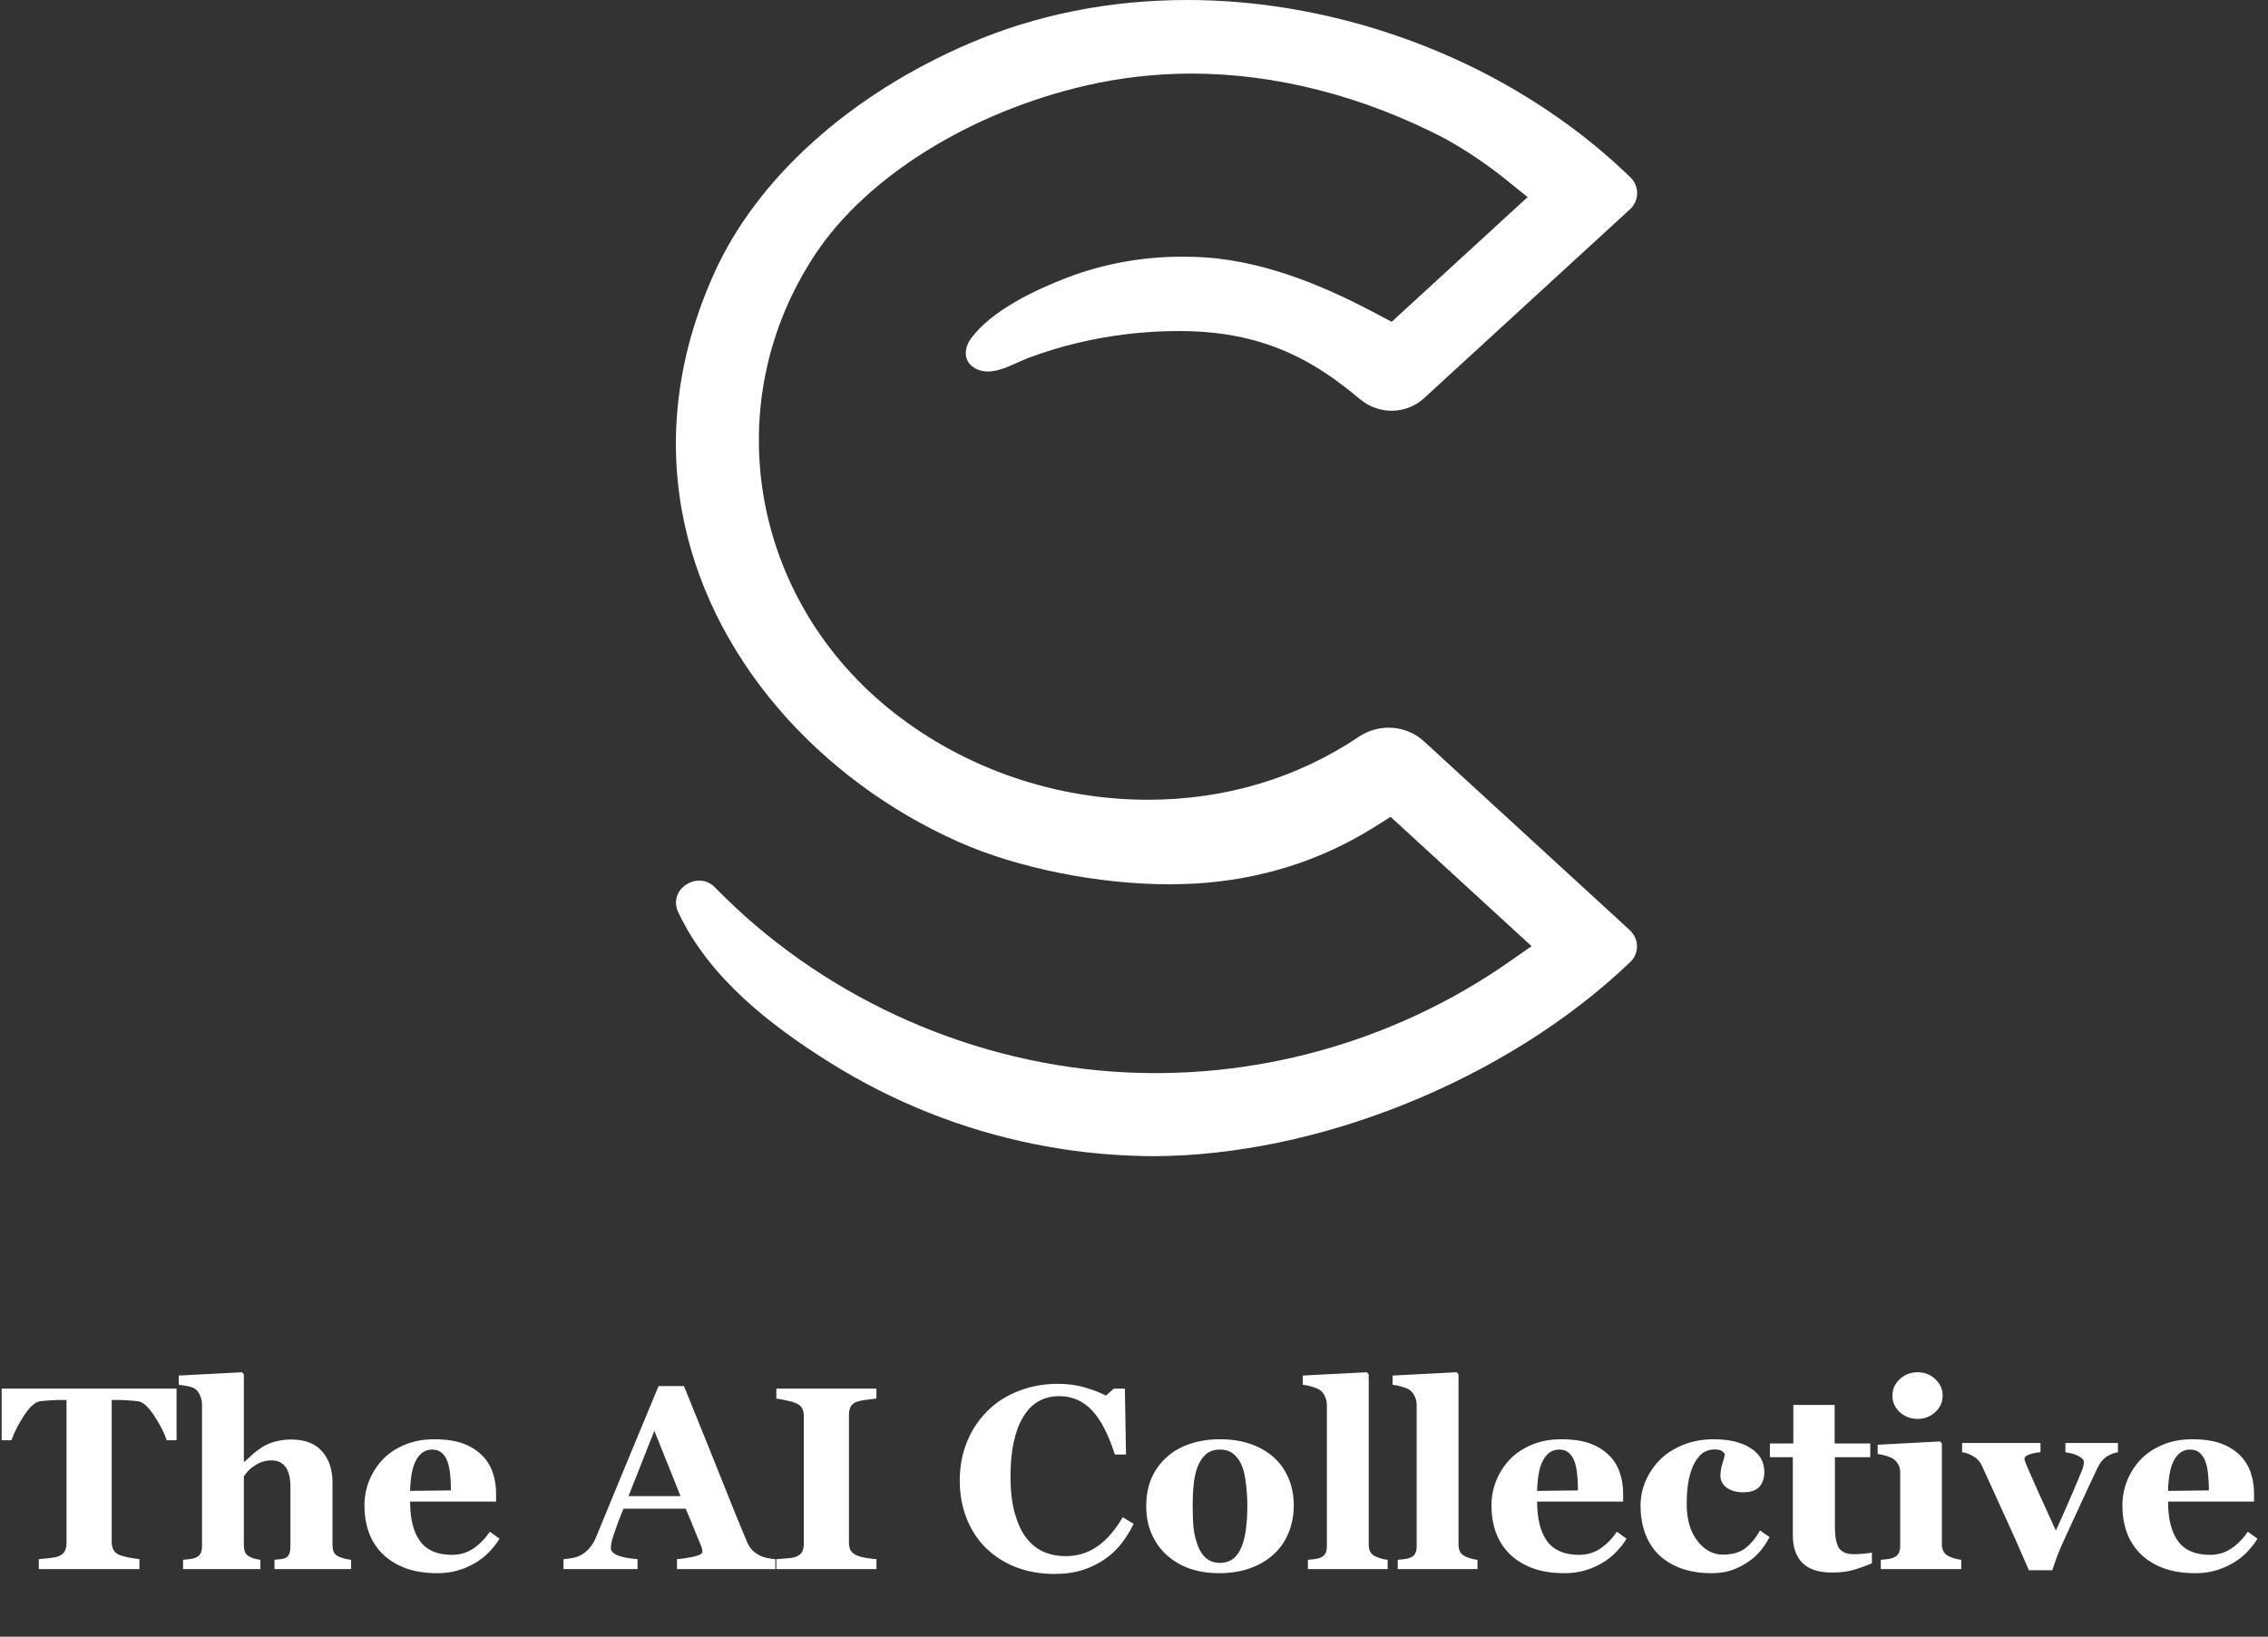 <svg width="151" height="109" viewBox="0 0 151 109" fill="none" xmlns="http://www.w3.org/2000/svg">
<rect x="0" y="0" width="151" height="109" fill="#333333" stroke="none"/>
<path d="M108.515 61.951L94.806 49.372C93.607 48.272 91.817 48.166 90.465 49.072C86.362 51.823 81.567 53.263 76.43 53.263C70.311 53.263 64.32 51.214 59.557 47.495C49.949 39.992 47.692 26.836 54.306 16.895C57.728 11.752 64.634 7.46 72.328 5.691C74.608 5.167 76.967 4.901 79.34 4.901C84.929 4.901 90.755 6.395 96.198 9.226L96.227 9.241C97.698 10.065 99.096 11.012 100.387 12.06L101.401 12.881L101.706 13.128L101.417 13.392L92.832 21.27L92.655 21.432L92.443 21.319L91.596 20.871C88.848 19.414 84.681 17.444 80.251 17.144C79.747 17.111 79.236 17.093 78.733 17.093C76.124 17.093 73.513 17.547 71.076 18.48C68.951 19.293 66.002 20.67 64.627 22.571C64.342 22.965 64.197 23.495 64.381 23.945C64.597 24.473 65.211 24.751 65.782 24.742C66.722 24.728 67.665 24.133 68.532 23.812C69.597 23.417 70.686 23.088 71.791 22.826C73.988 22.305 76.247 22.047 78.506 22.047C81.957 22.047 84.8 22.777 87.451 24.346C88.557 25.001 89.599 25.789 90.554 26.589C91.8 27.632 93.621 27.612 94.817 26.514L108.529 13.933C109.146 13.367 109.158 12.399 108.557 11.817C107.337 10.636 106.043 9.534 104.693 8.527C103.478 7.622 102.196 6.772 100.878 5.999C94.289 2.131 86.536 0 79.047 0C73.89 0 69.007 0.974 64.531 2.894C56.592 6.302 50.408 11.867 47.566 18.163C45.191 23.421 44.459 28.743 45.393 33.98C46.231 38.69 48.454 43.255 51.822 47.184C55.043 50.942 59.203 54.02 63.851 56.083C67.755 57.817 73.13 58.894 77.879 58.894C78.448 58.887 79.007 58.871 79.555 58.846C83.909 58.59 87.926 57.326 91.493 55.086L92.364 54.538L92.584 54.4L92.774 54.575L101.66 62.728L101.971 63.013L101.625 63.254L100.465 64.065C92.767 69.433 83.359 72.05 73.978 71.359C64.068 70.628 54.522 66.206 47.596 59.094C46.92 58.4 45.94 58.591 45.406 59.143C45.377 59.173 45.348 59.201 45.322 59.233C45.316 59.239 45.31 59.246 45.304 59.253C45.164 59.431 45.067 59.642 45.026 59.87C44.978 60.136 45.005 60.426 45.145 60.727C45.156 60.751 45.166 60.774 45.177 60.797C47.232 65.138 51.302 68.297 55.299 70.795C59.436 73.381 64.033 75.217 68.818 76.185C69.43 76.309 70.045 76.419 70.662 76.515C70.723 76.524 70.784 76.534 70.846 76.544C72.798 76.837 74.796 76.992 76.829 77C82.264 76.978 88.007 75.739 93.405 73.587C99.095 71.317 104.398 68.036 108.538 64.073C109.107 63.528 109.136 62.677 108.645 62.095C108.604 62.046 108.565 61.995 108.516 61.951H108.515Z" fill="white"/>
<path d="M11.755 95.921H11.103C10.928 95.407 10.646 94.857 10.256 94.269C9.872 93.682 9.516 93.366 9.189 93.321C9.008 93.298 8.785 93.278 8.52 93.262C8.254 93.245 8.026 93.236 7.834 93.236H7.436V102.662C7.436 102.865 7.473 103.046 7.546 103.204C7.619 103.357 7.763 103.478 7.978 103.568C8.108 103.619 8.308 103.673 8.579 103.729C8.856 103.78 9.09 103.817 9.282 103.839V104.5H2.583V103.839C2.747 103.822 2.975 103.8 3.269 103.772C3.568 103.738 3.772 103.698 3.879 103.653C4.099 103.563 4.246 103.441 4.319 103.289C4.393 103.136 4.429 102.956 4.429 102.747V93.236H4.031C3.839 93.236 3.611 93.245 3.345 93.262C3.08 93.278 2.857 93.298 2.676 93.321C2.349 93.366 1.99 93.682 1.601 94.269C1.217 94.857 0.937 95.407 0.762 95.921H0.11V92.482H11.755V95.921ZM23.375 104.5H18.276V103.882C18.389 103.87 18.522 103.856 18.674 103.839C18.827 103.822 18.94 103.794 19.013 103.755C19.132 103.693 19.213 103.602 19.259 103.484C19.309 103.365 19.335 103.19 19.335 102.959V98.995C19.335 98.414 19.225 97.979 19.005 97.691C18.79 97.403 18.482 97.259 18.081 97.259C17.856 97.259 17.644 97.293 17.446 97.361C17.254 97.428 17.065 97.527 16.879 97.657C16.715 97.77 16.582 97.886 16.481 98.004C16.385 98.123 16.303 98.227 16.235 98.318V102.865C16.235 103.074 16.261 103.241 16.311 103.365C16.362 103.484 16.458 103.583 16.599 103.662C16.684 103.712 16.794 103.758 16.93 103.797C17.071 103.837 17.206 103.865 17.336 103.882V104.5H12.187V103.882C12.334 103.87 12.475 103.856 12.61 103.839C12.752 103.822 12.876 103.794 12.983 103.755C13.164 103.687 13.285 103.591 13.347 103.467C13.415 103.337 13.449 103.168 13.449 102.959V93.516C13.449 93.335 13.406 93.143 13.322 92.94C13.237 92.737 13.118 92.584 12.966 92.482C12.853 92.409 12.689 92.353 12.475 92.313C12.26 92.268 12.068 92.24 11.899 92.228V91.61L16.108 91.39L16.235 91.525V97.352H16.269C16.484 97.16 16.675 96.988 16.845 96.835C17.02 96.677 17.232 96.519 17.48 96.361C17.689 96.226 17.96 96.11 18.293 96.014C18.632 95.918 18.996 95.87 19.386 95.87C20.3 95.87 20.986 96.133 21.444 96.658C21.907 97.183 22.138 97.874 22.138 98.733V102.882C22.138 103.091 22.169 103.258 22.231 103.382C22.293 103.506 22.409 103.605 22.578 103.679C22.68 103.724 22.793 103.763 22.917 103.797C23.041 103.831 23.194 103.859 23.375 103.882V104.5ZM33.258 102.476C33.06 102.798 32.82 103.103 32.538 103.391C32.261 103.673 31.945 103.916 31.59 104.119C31.211 104.333 30.827 104.494 30.438 104.602C30.054 104.715 29.611 104.771 29.108 104.771C28.273 104.771 27.55 104.652 26.94 104.415C26.336 104.178 25.836 103.859 25.441 103.458C25.046 103.057 24.749 102.586 24.552 102.044C24.36 101.496 24.264 100.903 24.264 100.265C24.264 99.69 24.368 99.139 24.577 98.614C24.792 98.083 25.094 97.612 25.483 97.2C25.867 96.799 26.35 96.474 26.931 96.226C27.519 95.977 28.174 95.853 28.896 95.853C29.687 95.853 30.336 95.949 30.844 96.141C31.352 96.333 31.773 96.598 32.106 96.937C32.428 97.259 32.662 97.64 32.809 98.081C32.956 98.515 33.029 98.972 33.029 99.453V100.003H27.304C27.304 101.16 27.527 102.041 27.973 102.645C28.419 103.249 29.128 103.551 30.099 103.551C30.63 103.551 31.107 103.407 31.53 103.12C31.954 102.826 32.315 102.456 32.614 102.01L33.258 102.476ZM30.023 99.258C30.023 98.919 30.006 98.572 29.972 98.216C29.938 97.86 29.879 97.57 29.794 97.344C29.698 97.078 29.565 96.878 29.396 96.742C29.232 96.607 29.023 96.539 28.769 96.539C28.335 96.539 27.987 96.759 27.728 97.2C27.468 97.64 27.327 98.337 27.304 99.291L30.023 99.258ZM51.619 104.5H45.072V103.839C45.377 103.817 45.736 103.763 46.148 103.679C46.56 103.588 46.766 103.478 46.766 103.348C46.766 103.303 46.76 103.252 46.749 103.196C46.743 103.139 46.721 103.063 46.681 102.967L45.657 100.477H41.507C41.411 100.709 41.303 100.98 41.185 101.29C41.072 101.601 40.973 101.877 40.889 102.12C40.781 102.436 40.716 102.665 40.694 102.806C40.677 102.947 40.668 103.046 40.668 103.103C40.668 103.283 40.804 103.439 41.075 103.568C41.352 103.693 41.809 103.783 42.447 103.839V104.5H37.518V103.839C37.704 103.828 37.913 103.8 38.145 103.755C38.382 103.704 38.568 103.636 38.703 103.551C38.935 103.416 39.13 103.249 39.288 103.052C39.452 102.854 39.587 102.62 39.694 102.349C40.349 100.762 41.004 99.173 41.659 97.581C42.32 95.989 43.048 94.233 43.844 92.313H45.538C46.645 95.034 47.511 97.186 48.138 98.766C48.765 100.347 49.298 101.657 49.739 102.696C49.812 102.865 49.905 103.021 50.018 103.162C50.131 103.297 50.292 103.427 50.501 103.551C50.659 103.642 50.843 103.71 51.051 103.755C51.26 103.8 51.449 103.828 51.619 103.839V104.5ZM45.309 99.639L43.565 95.286L41.846 99.639H45.309ZM58.352 104.5H51.687V103.839C51.839 103.828 52.062 103.811 52.356 103.789C52.655 103.766 52.861 103.732 52.974 103.687C53.183 103.602 53.324 103.492 53.397 103.357C53.476 103.216 53.516 103.038 53.516 102.823V94.303C53.516 94.111 53.479 93.942 53.406 93.795C53.332 93.648 53.188 93.53 52.974 93.439C52.838 93.383 52.638 93.326 52.373 93.27C52.107 93.208 51.879 93.166 51.687 93.143V92.482H58.352V93.143C58.182 93.16 57.971 93.185 57.717 93.219C57.462 93.248 57.248 93.29 57.073 93.346C56.853 93.42 56.706 93.535 56.633 93.694C56.559 93.846 56.522 94.021 56.522 94.219V102.73C56.522 102.933 56.559 103.108 56.633 103.255C56.712 103.396 56.858 103.512 57.073 103.602C57.191 103.653 57.386 103.704 57.657 103.755C57.934 103.8 58.165 103.828 58.352 103.839V104.5ZM70.183 104.822C69.302 104.822 68.478 104.681 67.71 104.398C66.942 104.11 66.273 103.695 65.703 103.153C65.144 102.623 64.704 101.968 64.382 101.189C64.06 100.404 63.899 99.543 63.899 98.606C63.899 97.674 64.06 96.813 64.382 96.022C64.709 95.226 65.166 94.538 65.754 93.956C66.329 93.386 67.021 92.945 67.829 92.635C68.636 92.319 69.5 92.161 70.42 92.161C71.086 92.161 71.693 92.243 72.241 92.406C72.789 92.564 73.251 92.745 73.63 92.948L74.155 92.482H74.892L74.968 96.869H74.223C73.799 95.531 73.291 94.549 72.698 93.922C72.105 93.296 71.383 92.982 70.53 92.982C69.469 92.982 68.661 93.451 68.108 94.388C67.555 95.32 67.278 96.629 67.278 98.318C67.278 99.272 67.371 100.088 67.558 100.765C67.749 101.437 67.998 101.979 68.303 102.391C68.63 102.82 69.017 103.136 69.463 103.34C69.909 103.537 70.403 103.636 70.945 103.636C71.736 103.636 72.439 103.422 73.054 102.993C73.675 102.563 74.24 101.914 74.748 101.045L75.476 101.485C75.233 101.982 74.957 102.428 74.646 102.823C74.336 103.213 73.977 103.549 73.57 103.831C73.124 104.141 72.63 104.384 72.088 104.559C71.552 104.734 70.917 104.822 70.183 104.822ZM84.851 97.098C85.269 97.488 85.588 97.953 85.808 98.496C86.028 99.037 86.139 99.625 86.139 100.257C86.139 100.884 86.028 101.477 85.808 102.036C85.594 102.589 85.278 103.063 84.86 103.458C84.414 103.882 83.88 104.206 83.259 104.432C82.644 104.658 81.938 104.771 81.142 104.771C80.453 104.771 79.818 104.672 79.236 104.475C78.66 104.277 78.15 103.981 77.703 103.585C77.274 103.207 76.936 102.741 76.687 102.188C76.439 101.629 76.314 101.005 76.314 100.316C76.314 99.639 76.422 99.037 76.636 98.512C76.856 97.982 77.184 97.51 77.619 97.098C78.037 96.703 78.55 96.398 79.16 96.183C79.775 95.963 80.462 95.853 81.218 95.853C82.008 95.853 82.703 95.963 83.302 96.183C83.906 96.398 84.422 96.703 84.851 97.098ZM82.683 102.967C82.807 102.651 82.898 102.267 82.954 101.815C83.016 101.364 83.047 100.839 83.047 100.24C83.047 99.845 83.019 99.393 82.963 98.885C82.906 98.377 82.822 97.976 82.709 97.682C82.573 97.327 82.384 97.047 82.141 96.844C81.904 96.641 81.602 96.539 81.235 96.539C80.834 96.539 80.512 96.649 80.27 96.869C80.032 97.09 79.849 97.375 79.719 97.725C79.6 98.047 79.519 98.425 79.474 98.86C79.428 99.289 79.406 99.738 79.406 100.206C79.406 100.822 79.425 101.333 79.465 101.739C79.504 102.14 79.6 102.544 79.753 102.95C79.883 103.3 80.069 103.577 80.312 103.78C80.555 103.983 80.862 104.085 81.235 104.085C81.574 104.085 81.865 103.992 82.107 103.806C82.35 103.614 82.542 103.334 82.683 102.967ZM92.389 104.5H87.079V103.882C87.225 103.87 87.367 103.856 87.502 103.839C87.643 103.822 87.767 103.794 87.875 103.755C88.055 103.687 88.177 103.591 88.239 103.467C88.307 103.337 88.341 103.168 88.341 102.959V93.575C88.341 93.36 88.295 93.163 88.205 92.982C88.12 92.796 88.005 92.655 87.858 92.559C87.745 92.485 87.573 92.415 87.341 92.347C87.115 92.279 86.915 92.24 86.74 92.228V91.61L91 91.39L91.127 91.525V102.849C91.127 103.057 91.164 103.227 91.237 103.357C91.31 103.487 91.429 103.588 91.593 103.662C91.706 103.712 91.824 103.758 91.948 103.797C92.073 103.837 92.219 103.865 92.389 103.882V104.5ZM98.368 104.5H93.058V103.882C93.205 103.87 93.346 103.856 93.481 103.839C93.622 103.822 93.747 103.794 93.854 103.755C94.035 103.687 94.156 103.591 94.218 103.467C94.286 103.337 94.32 103.168 94.32 102.959V93.575C94.32 93.36 94.275 93.163 94.184 92.982C94.1 92.796 93.984 92.655 93.837 92.559C93.724 92.485 93.552 92.415 93.32 92.347C93.094 92.279 92.894 92.24 92.719 92.228V91.61L96.979 91.39L97.106 91.525V102.849C97.106 103.057 97.143 103.227 97.216 103.357C97.29 103.487 97.408 103.588 97.572 103.662C97.685 103.712 97.803 103.758 97.927 103.797C98.052 103.837 98.198 103.865 98.368 103.882V104.5ZM108.294 102.476C108.096 102.798 107.856 103.103 107.574 103.391C107.297 103.673 106.981 103.916 106.625 104.119C106.247 104.333 105.863 104.494 105.473 104.602C105.089 104.715 104.646 104.771 104.144 104.771C103.308 104.771 102.585 104.652 101.976 104.415C101.372 104.178 100.872 103.859 100.477 103.458C100.081 103.057 99.785 102.586 99.587 102.044C99.395 101.496 99.299 100.903 99.299 100.265C99.299 99.69 99.404 99.139 99.613 98.614C99.827 98.083 100.129 97.612 100.519 97.2C100.903 96.799 101.386 96.474 101.967 96.226C102.554 95.977 103.209 95.853 103.932 95.853C104.722 95.853 105.372 95.949 105.88 96.141C106.388 96.333 106.809 96.598 107.142 96.937C107.464 97.259 107.698 97.64 107.845 98.081C107.992 98.515 108.065 98.972 108.065 99.453V100.003H102.34C102.34 101.16 102.563 102.041 103.009 102.645C103.455 103.249 104.164 103.551 105.135 103.551C105.665 103.551 106.142 103.407 106.566 103.12C106.989 102.826 107.351 102.456 107.65 102.01L108.294 102.476ZM105.058 99.258C105.058 98.919 105.041 98.572 105.008 98.216C104.974 97.86 104.914 97.57 104.83 97.344C104.734 97.078 104.601 96.878 104.432 96.742C104.268 96.607 104.059 96.539 103.805 96.539C103.37 96.539 103.023 96.759 102.763 97.2C102.504 97.64 102.362 98.337 102.34 99.291L105.058 99.258ZM113.951 104.771C113.166 104.771 112.472 104.658 111.868 104.432C111.269 104.201 110.775 103.887 110.385 103.492C109.996 103.091 109.705 102.617 109.513 102.069C109.321 101.522 109.225 100.926 109.225 100.282C109.225 99.695 109.341 99.136 109.572 98.606C109.81 98.075 110.129 97.609 110.529 97.208C110.942 96.796 111.453 96.469 112.062 96.226C112.678 95.977 113.355 95.853 114.095 95.853C115.134 95.853 115.955 96.051 116.559 96.446C117.164 96.835 117.466 97.363 117.466 98.03C117.466 98.436 117.358 98.764 117.144 99.012C116.929 99.26 116.559 99.385 116.034 99.385C115.611 99.385 115.255 99.283 114.967 99.08C114.685 98.877 114.544 98.611 114.544 98.284C114.544 98.007 114.589 97.733 114.679 97.462C114.77 97.191 114.823 96.985 114.84 96.844C114.778 96.742 114.699 96.666 114.603 96.615C114.507 96.559 114.357 96.531 114.154 96.531C113.9 96.531 113.669 96.59 113.46 96.709C113.251 96.827 113.056 97.036 112.875 97.335C112.7 97.618 112.559 97.996 112.452 98.47C112.35 98.944 112.299 99.515 112.299 100.181C112.299 101.186 112.534 101.996 113.002 102.611C113.477 103.227 114.041 103.535 114.696 103.535C115.323 103.535 115.82 103.396 116.187 103.12C116.559 102.837 116.89 102.439 117.178 101.925L117.813 102.366C117.638 102.71 117.429 103.026 117.186 103.314C116.943 103.597 116.653 103.848 116.314 104.068C115.958 104.3 115.597 104.475 115.23 104.593C114.863 104.712 114.436 104.771 113.951 104.771ZM124.63 104.11C124.269 104.269 123.882 104.41 123.47 104.534C123.058 104.664 122.555 104.729 121.963 104.729C121.082 104.729 120.427 104.514 119.998 104.085C119.574 103.656 119.363 103.043 119.363 102.247V97.047H117.838V96.133H119.397V93.567H122.149V96.133H124.52V97.047H122.166V101.688C122.166 102.349 122.256 102.817 122.437 103.094C122.623 103.371 122.954 103.509 123.428 103.509C123.58 103.509 123.792 103.498 124.063 103.475C124.334 103.453 124.523 103.427 124.63 103.399V104.11ZM130.576 104.5H125.223V103.882C125.37 103.87 125.514 103.856 125.655 103.839C125.796 103.822 125.918 103.794 126.019 103.755C126.2 103.687 126.327 103.591 126.4 103.467C126.474 103.337 126.511 103.168 126.511 102.959V98.03C126.511 97.832 126.465 97.66 126.375 97.513C126.285 97.361 126.172 97.239 126.036 97.149C125.935 97.081 125.779 97.016 125.57 96.954C125.367 96.892 125.181 96.853 125.011 96.835V96.217L129.161 95.997L129.288 96.124V102.849C129.288 103.046 129.331 103.216 129.415 103.357C129.5 103.492 129.621 103.594 129.78 103.662C129.892 103.712 130.017 103.758 130.152 103.797C130.288 103.837 130.429 103.865 130.576 103.882V104.5ZM129.339 92.948C129.339 93.377 129.173 93.744 128.84 94.049C128.512 94.348 128.122 94.498 127.671 94.498C127.213 94.498 126.818 94.348 126.485 94.049C126.158 93.744 125.994 93.377 125.994 92.948C125.994 92.519 126.158 92.152 126.485 91.847C126.818 91.542 127.213 91.39 127.671 91.39C128.128 91.39 128.521 91.542 128.848 91.847C129.175 92.152 129.339 92.519 129.339 92.948ZM141.01 96.717C140.755 96.757 140.507 96.853 140.264 97.005C140.027 97.157 139.829 97.394 139.671 97.716C139.276 98.541 138.887 99.373 138.503 100.215C138.124 101.05 137.752 101.86 137.385 102.645C137.272 102.882 137.142 103.187 136.995 103.56C136.854 103.933 136.735 104.271 136.639 104.576H135.081C134.432 103.069 133.876 101.818 133.413 100.824C132.955 99.831 132.47 98.764 131.956 97.623C131.838 97.358 131.651 97.149 131.397 96.996C131.149 96.844 130.895 96.751 130.635 96.717V96.099H135.852V96.717C135.66 96.723 135.434 96.765 135.174 96.844C134.915 96.923 134.785 97.025 134.785 97.149C134.785 97.183 134.796 97.234 134.819 97.301C134.841 97.369 134.869 97.445 134.903 97.53C135.084 97.959 135.355 98.577 135.716 99.385C136.083 100.192 136.47 101.042 136.877 101.934C137.159 101.318 137.427 100.717 137.681 100.13C137.941 99.537 138.26 98.783 138.638 97.869C138.689 97.733 138.717 97.623 138.723 97.538C138.734 97.454 138.74 97.397 138.74 97.369C138.74 97.267 138.689 97.18 138.587 97.106C138.491 97.028 138.376 96.96 138.24 96.903C138.099 96.847 137.963 96.805 137.834 96.776C137.704 96.748 137.596 96.728 137.512 96.717V96.099H141.01V96.717ZM150.3 102.476C150.102 102.798 149.862 103.103 149.58 103.391C149.304 103.673 148.987 103.916 148.632 104.119C148.253 104.333 147.869 104.494 147.48 104.602C147.096 104.715 146.653 104.771 146.15 104.771C145.315 104.771 144.592 104.652 143.982 104.415C143.378 104.178 142.878 103.859 142.483 103.458C142.088 103.057 141.791 102.586 141.594 102.044C141.402 101.496 141.306 100.903 141.306 100.265C141.306 99.69 141.41 99.139 141.619 98.614C141.834 98.083 142.136 97.612 142.525 97.2C142.909 96.799 143.392 96.474 143.974 96.226C144.561 95.977 145.216 95.853 145.938 95.853C146.729 95.853 147.378 95.949 147.886 96.141C148.395 96.333 148.815 96.598 149.148 96.937C149.47 97.259 149.704 97.64 149.851 98.081C149.998 98.515 150.071 98.972 150.071 99.453V100.003H144.346C144.346 101.16 144.569 102.041 145.015 102.645C145.461 103.249 146.17 103.551 147.141 103.551C147.672 103.551 148.149 103.407 148.572 103.12C148.996 102.826 149.357 102.456 149.656 102.01L150.3 102.476ZM147.065 99.258C147.065 98.919 147.048 98.572 147.014 98.216C146.98 97.86 146.921 97.57 146.836 97.344C146.74 97.078 146.608 96.878 146.438 96.742C146.274 96.607 146.066 96.539 145.811 96.539C145.377 96.539 145.029 96.759 144.77 97.2C144.51 97.64 144.369 98.337 144.346 99.291L147.065 99.258Z" fill="white"/>
</svg>
